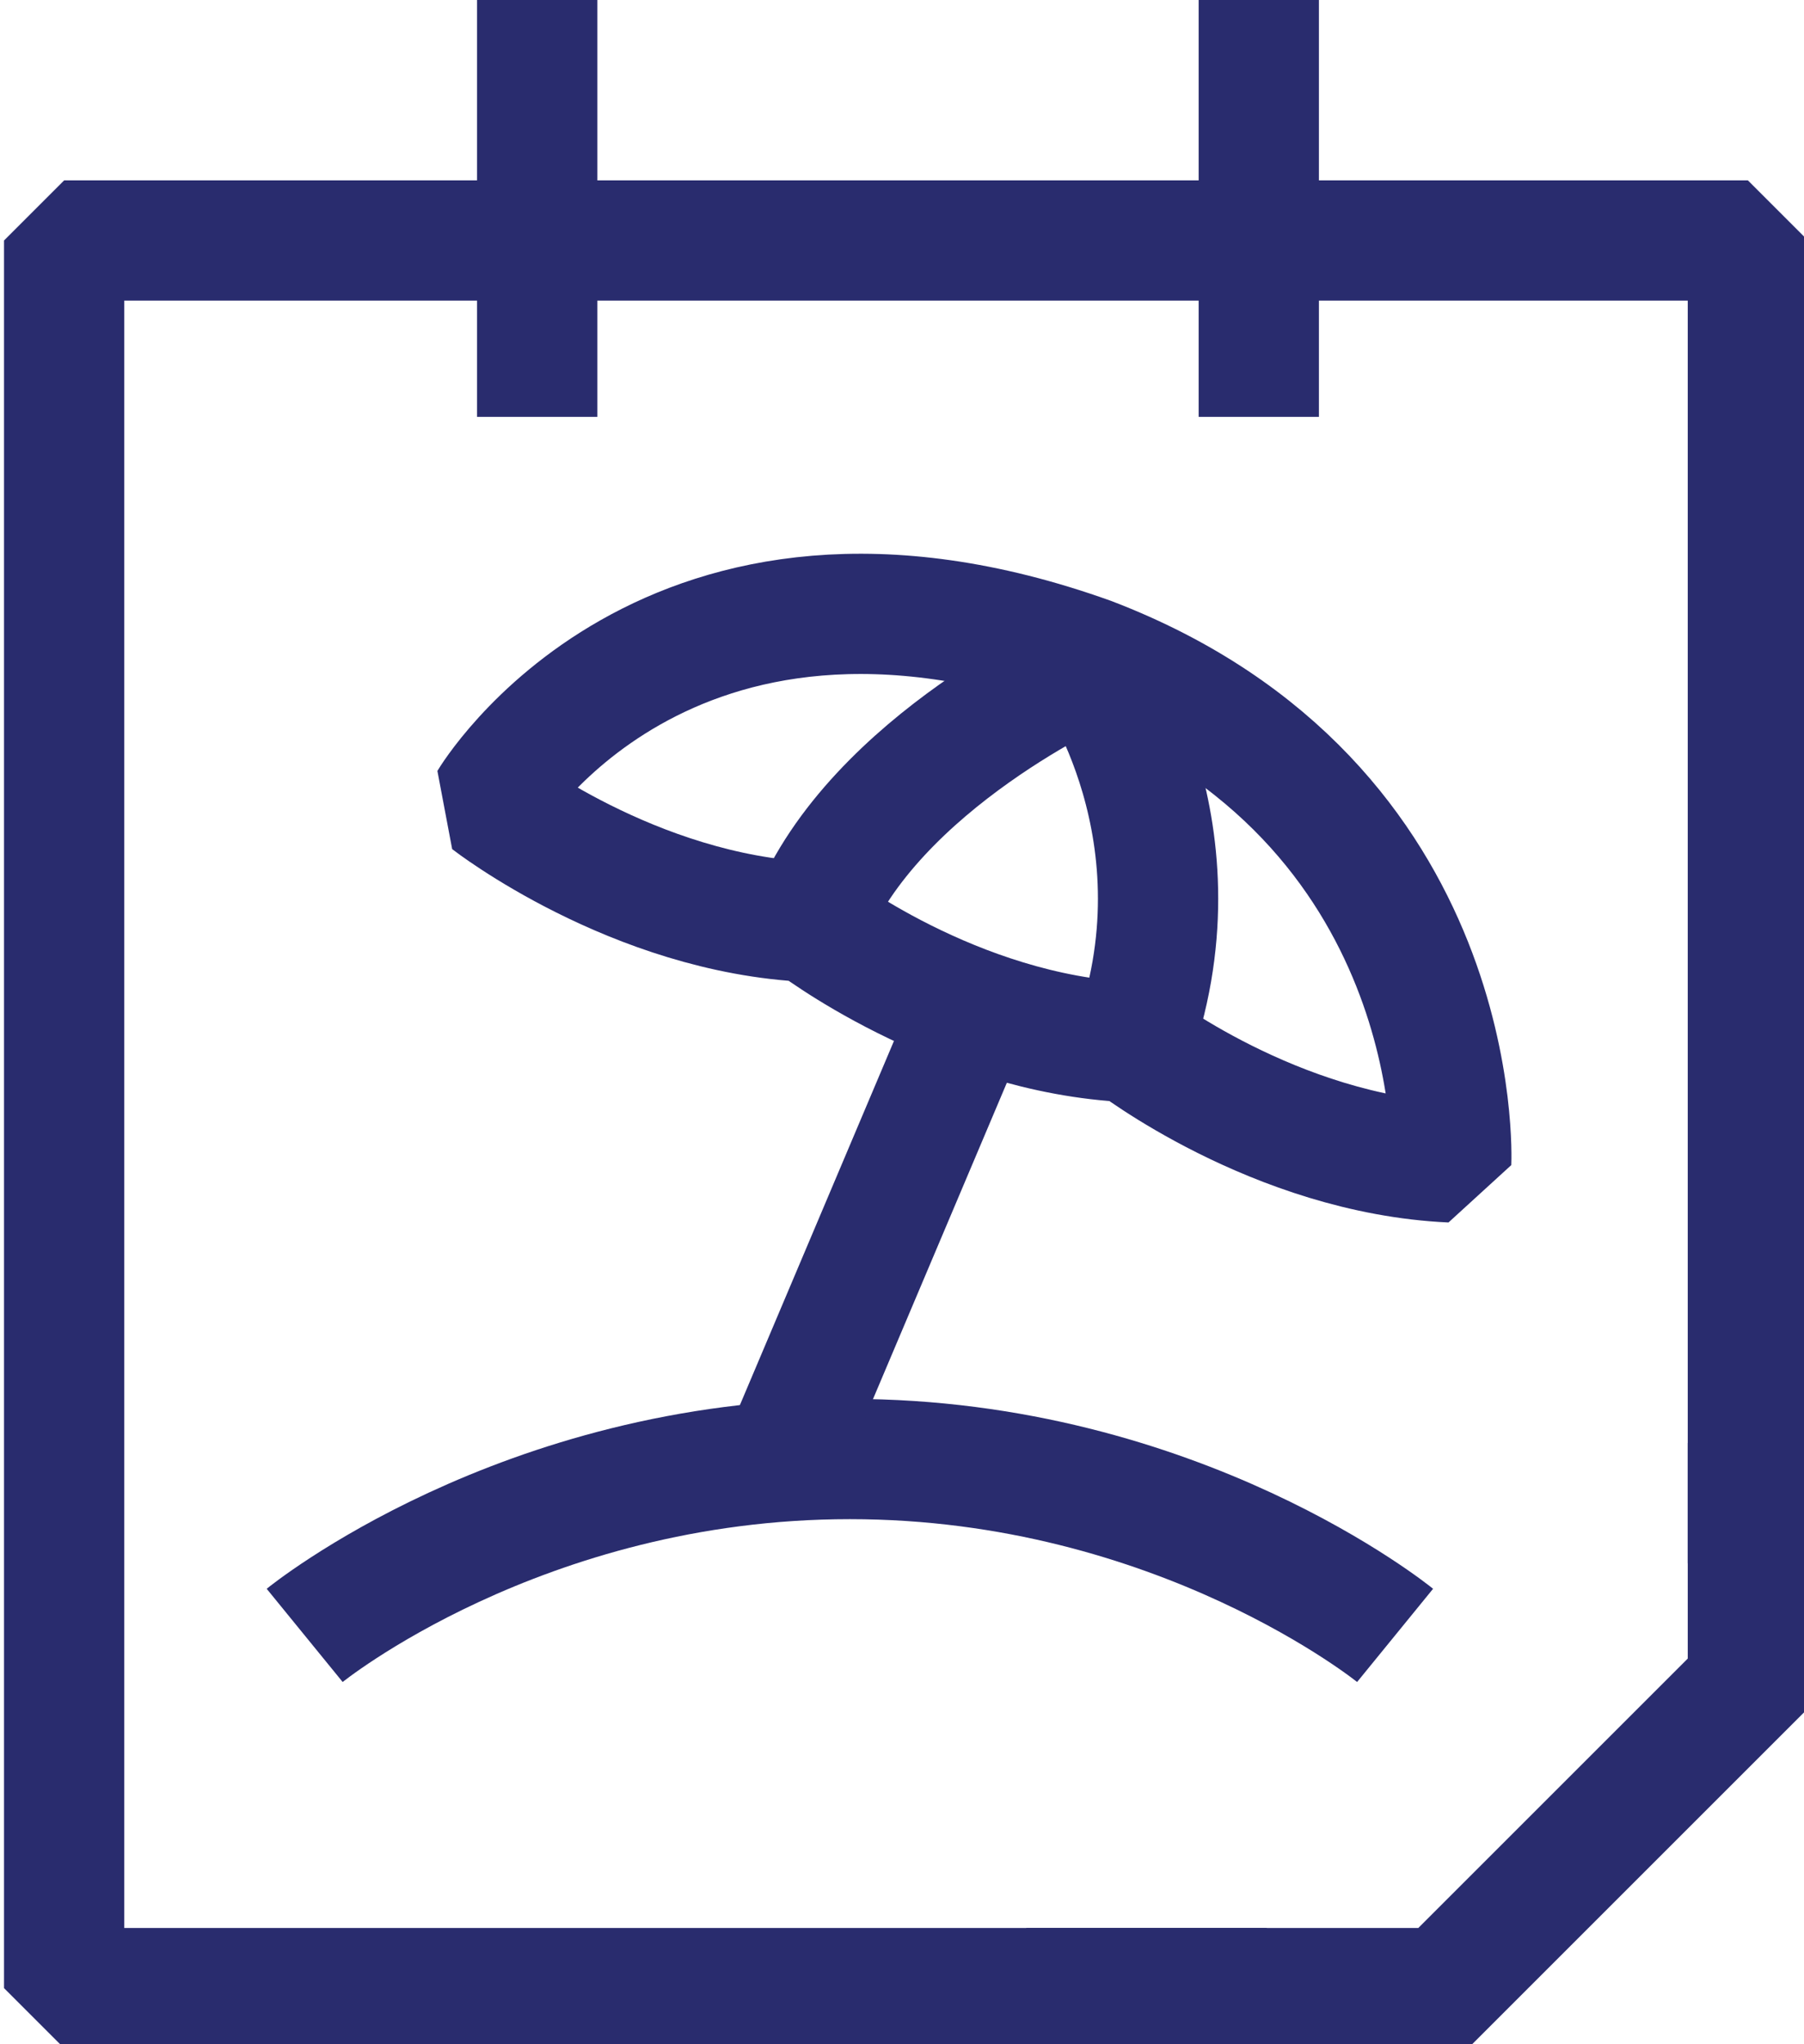<?xml version="1.0" encoding="UTF-8"?>
<svg xmlns="http://www.w3.org/2000/svg" xmlns:xlink="http://www.w3.org/1999/xlink" version="1.1" id="Ebene_1" x="0px" y="0px" viewBox="0 0 22.5 25.5" style="enable-background:new 0 0 22.5 25.5;" xml:space="preserve">
<style type="text/css">
	.st0{fill:none;stroke:#292C6E;stroke-width:1.5;stroke-linejoin:bevel;stroke-miterlimit:10;}
	.st1{fill:none;stroke:#292C6E;stroke-width:1.5;stroke-miterlimit:10;}
</style>
<g>
	<path class="st0" d="M3.8,20.4c0,0,2.7-2.2,6.8-2.2s6.8,2.2,6.8,2.2"></path>
	<line class="st0" x1="9.8" y1="18.1" x2="12" y2="12.9"></line>
	<path class="st0" d="M6.1,10c0,0,1.8,1.4,4,1.5c0,0,1.8,1.4,4,1.5c0,0,1.8,1.4,4,1.5c0,0,0.2-4.5-4.5-6.3C8.3,6.3,6.1,10,6.1,10z"></path>
	<path class="st0" d="M10.1,11.5c0.8-2,3.5-3.2,3.5-3.2s1.5,2.1,0.5,4.8"></path>
	<polyline class="st0" points="15.8,24.8 0.8,24.8 0.8,3 21.8,3 21.8,19.5  "></polyline>
	<line class="st0" x1="6.7" y1="5.2" x2="6.7" y2="0"></line>
	<line class="st0" x1="15.7" y1="5.2" x2="15.7" y2="0"></line>
	<polyline class="st1" points="21.8,18 21.8,21 18,24.8 12.8,24.8  "></polyline>
</g>
</svg>
